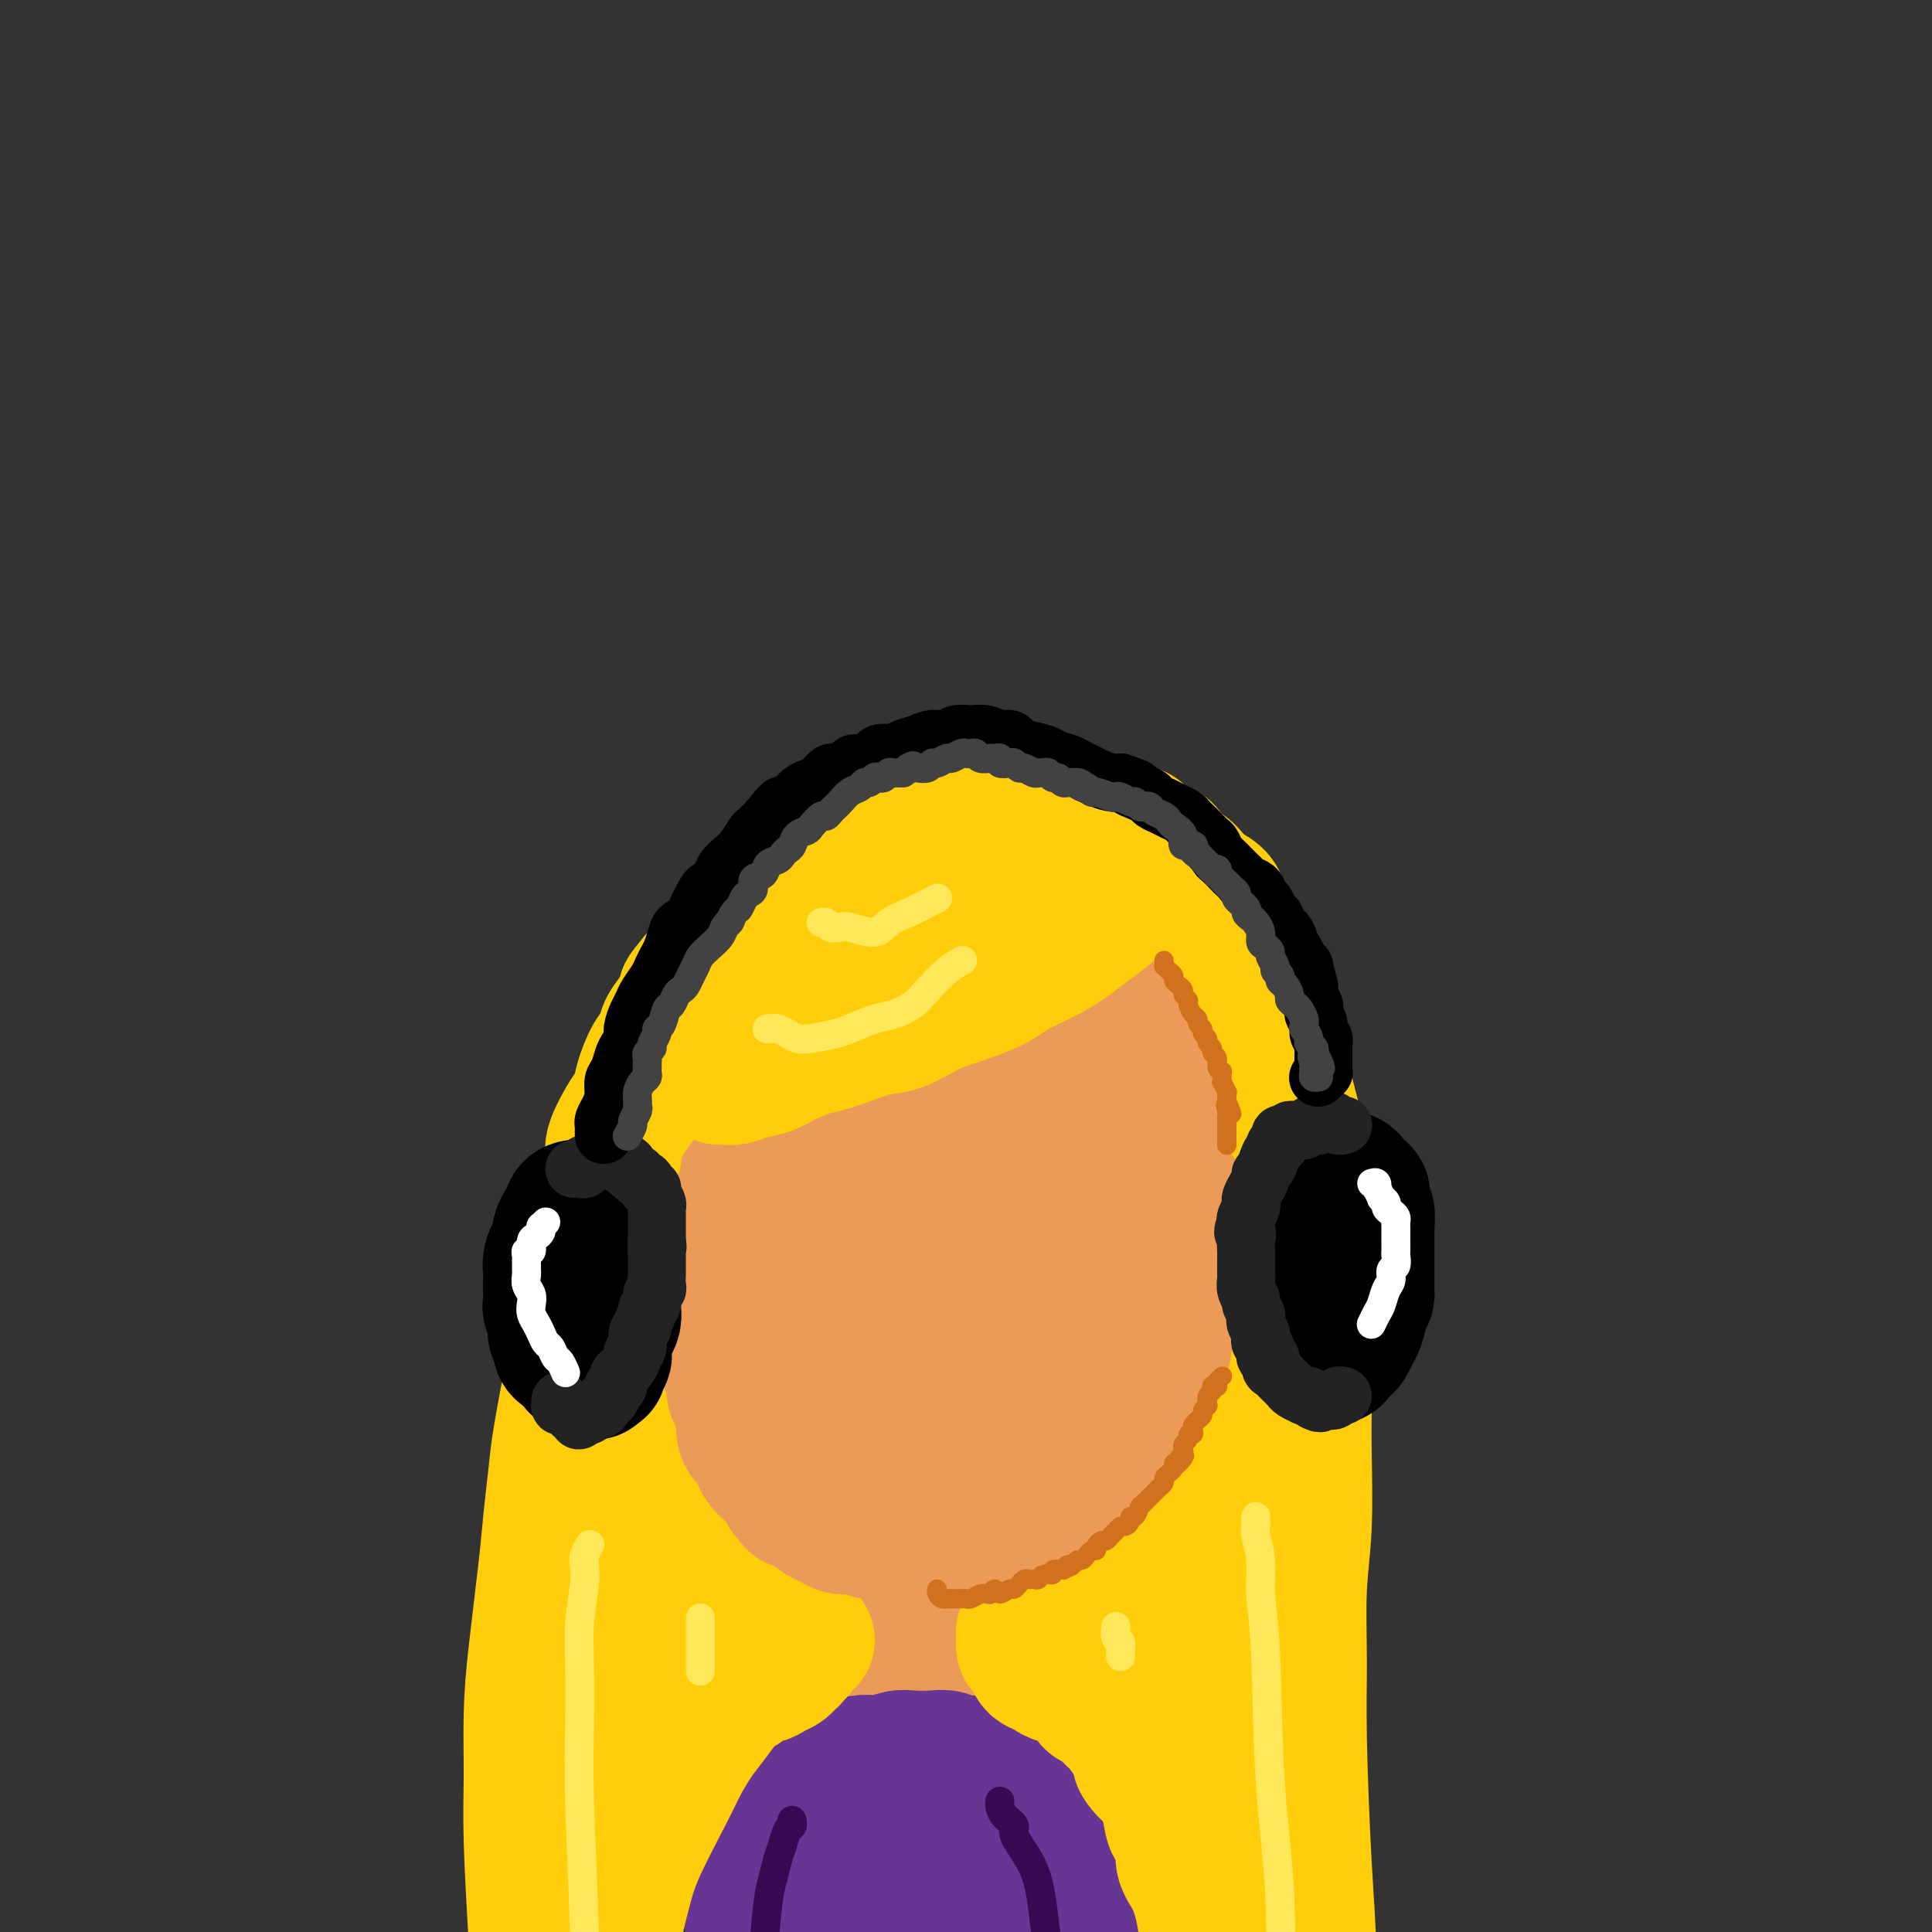 <svg viewBox='0 0 400 400' version='1.1' xmlns='http://www.w3.org/2000/svg' xmlns:xlink='http://www.w3.org/1999/xlink'><rect x="0" y="0" width="400" height="400" fill="#333333" stroke="none"/><g fill='none' stroke='rgb(236,154,87)' stroke-width='28' stroke-linecap='round' stroke-linejoin='round'><path d='M187,183c0.147,-0.006 0.294,-0.013 0,0c-0.294,0.013 -1.030,0.044 -2,0c-0.970,-0.044 -2.173,-0.164 -3,0c-0.827,0.164 -1.277,0.610 -2,1c-0.723,0.390 -1.717,0.723 -3,1c-1.283,0.277 -2.855,0.498 -4,1c-1.145,0.502 -1.864,1.286 -3,2c-1.136,0.714 -2.688,1.360 -4,2c-1.312,0.640 -2.385,1.276 -3,2c-0.615,0.724 -0.773,1.536 -2,3c-1.227,1.464 -3.522,3.581 -5,5c-1.478,1.419 -2.140,2.138 -3,3c-0.860,0.862 -1.918,1.865 -3,3c-1.082,1.135 -2.188,2.403 -3,4c-0.812,1.597 -1.332,3.523 -2,5c-0.668,1.477 -1.485,2.506 -2,4c-0.515,1.494 -0.726,3.455 -1,5c-0.274,1.545 -0.609,2.675 -1,4c-0.391,1.325 -0.838,2.846 -1,5c-0.162,2.154 -0.039,4.942 0,7c0.039,2.058 -0.005,3.386 0,5c0.005,1.614 0.061,3.514 0,5c-0.061,1.486 -0.238,2.558 0,5c0.238,2.442 0.892,6.254 1,9c0.108,2.746 -0.330,4.426 0,6c0.330,1.574 1.429,3.044 2,5c0.571,1.956 0.616,4.399 1,6c0.384,1.601 1.108,2.360 2,4c0.892,1.640 1.950,4.161 3,6c1.050,1.839 2.090,2.995 3,4c0.910,1.005 1.688,1.859 3,3c1.312,1.141 3.156,2.571 5,4'/><path d='M160,302c2.190,2.046 2.165,1.660 3,2c0.835,0.340 2.531,1.405 4,2c1.469,0.595 2.713,0.720 4,1c1.287,0.280 2.619,0.717 4,1c1.381,0.283 2.811,0.413 5,1c2.189,0.587 5.138,1.630 7,2c1.862,0.370 2.637,0.068 4,0c1.363,-0.068 3.316,0.097 5,0c1.684,-0.097 3.101,-0.455 5,-1c1.899,-0.545 4.280,-1.276 6,-2c1.720,-0.724 2.777,-1.442 4,-2c1.223,-0.558 2.610,-0.955 4,-2c1.390,-1.045 2.783,-2.738 4,-4c1.217,-1.262 2.257,-2.095 4,-4c1.743,-1.905 4.190,-4.883 6,-7c1.810,-2.117 2.984,-3.373 4,-5c1.016,-1.627 1.872,-3.624 3,-5c1.128,-1.376 2.526,-2.132 4,-4c1.474,-1.868 3.024,-4.849 4,-7c0.976,-2.151 1.379,-3.472 2,-5c0.621,-1.528 1.459,-3.263 2,-5c0.541,-1.737 0.786,-3.475 1,-5c0.214,-1.525 0.399,-2.836 1,-5c0.601,-2.164 1.618,-5.180 2,-7c0.382,-1.820 0.128,-2.442 0,-4c-0.128,-1.558 -0.131,-4.051 0,-6c0.131,-1.949 0.397,-3.354 0,-6c-0.397,-2.646 -1.457,-6.534 -2,-9c-0.543,-2.466 -0.569,-3.510 -1,-5c-0.431,-1.490 -1.266,-3.426 -2,-5c-0.734,-1.574 -1.367,-2.787 -2,-4'/><path d='M245,202c-1.493,-4.149 -1.725,-3.021 -3,-4c-1.275,-0.979 -3.594,-4.066 -5,-6c-1.406,-1.934 -1.901,-2.716 -3,-4c-1.099,-1.284 -2.802,-3.069 -4,-4c-1.198,-0.931 -1.891,-1.009 -4,-2c-2.109,-0.991 -5.634,-2.894 -8,-4c-2.366,-1.106 -3.573,-1.414 -5,-2c-1.427,-0.586 -3.073,-1.448 -5,-2c-1.927,-0.552 -4.135,-0.793 -6,-1c-1.865,-0.207 -3.386,-0.380 -6,0c-2.614,0.380 -6.320,1.312 -9,2c-2.680,0.688 -4.334,1.134 -6,2c-1.666,0.866 -3.343,2.154 -5,3c-1.657,0.846 -3.294,1.250 -6,3c-2.706,1.750 -6.480,4.846 -9,7c-2.520,2.154 -3.785,3.367 -5,5c-1.215,1.633 -2.381,3.686 -4,6c-1.619,2.314 -3.691,4.888 -5,7c-1.309,2.112 -1.854,3.764 -3,7c-1.146,3.236 -2.892,8.058 -4,11c-1.108,2.942 -1.577,4.003 -2,6c-0.423,1.997 -0.801,4.929 -1,7c-0.199,2.071 -0.219,3.281 0,6c0.219,2.719 0.678,6.948 1,10c0.322,3.052 0.508,4.927 1,7c0.492,2.073 1.289,4.342 2,7c0.711,2.658 1.337,5.704 2,8c0.663,2.296 1.363,3.842 3,7c1.637,3.158 4.210,7.927 6,11c1.790,3.073 2.797,4.449 4,6c1.203,1.551 2.601,3.275 4,5'/><path d='M160,306c3.350,5.100 3.226,3.348 5,4c1.774,0.652 5.446,3.706 8,5c2.554,1.294 3.988,0.828 6,1c2.012,0.172 4.600,0.981 7,1c2.400,0.019 4.611,-0.751 7,-1c2.389,-0.249 4.957,0.024 8,-1c3.043,-1.024 6.562,-3.346 9,-5c2.438,-1.654 3.797,-2.642 6,-4c2.203,-1.358 5.251,-3.086 7,-5c1.749,-1.914 2.199,-4.013 4,-7c1.801,-2.987 4.955,-6.861 7,-10c2.045,-3.139 2.982,-5.543 4,-8c1.018,-2.457 2.116,-4.968 3,-8c0.884,-3.032 1.554,-6.585 2,-9c0.446,-2.415 0.668,-3.693 1,-7c0.332,-3.307 0.774,-8.643 1,-12c0.226,-3.357 0.237,-4.734 0,-7c-0.237,-2.266 -0.723,-5.422 -1,-8c-0.277,-2.578 -0.346,-4.580 -1,-8c-0.654,-3.420 -1.891,-8.258 -3,-11c-1.109,-2.742 -2.088,-3.386 -3,-5c-0.912,-1.614 -1.758,-4.196 -3,-6c-1.242,-1.804 -2.882,-2.828 -4,-4c-1.118,-1.172 -1.715,-2.491 -4,-4c-2.285,-1.509 -6.257,-3.210 -9,-4c-2.743,-0.790 -4.255,-0.671 -6,-1c-1.745,-0.329 -3.722,-1.108 -7,-1c-3.278,0.108 -7.858,1.101 -11,2c-3.142,0.899 -4.846,1.704 -7,3c-2.154,1.296 -4.758,3.085 -7,5c-2.242,1.915 -4.121,3.958 -6,6'/><path d='M173,197c-4.175,3.010 -4.613,3.535 -6,5c-1.387,1.465 -3.723,3.870 -6,8c-2.277,4.130 -4.496,9.984 -6,14c-1.504,4.016 -2.294,6.194 -3,9c-0.706,2.806 -1.329,6.240 -2,9c-0.671,2.760 -1.389,4.846 -1,10c0.389,5.154 1.886,13.376 3,19c1.114,5.624 1.845,8.651 3,12c1.155,3.349 2.735,7.019 5,10c2.265,2.981 5.216,5.274 8,7c2.784,1.726 5.402,2.887 10,3c4.598,0.113 11.176,-0.821 16,-2c4.824,-1.179 7.892,-2.602 11,-5c3.108,-2.398 6.255,-5.771 9,-9c2.745,-3.229 5.088,-6.313 7,-12c1.912,-5.687 3.393,-13.976 4,-20c0.607,-6.024 0.341,-9.783 0,-14c-0.341,-4.217 -0.758,-8.893 -2,-13c-1.242,-4.107 -3.308,-7.646 -5,-11c-1.692,-3.354 -3.008,-6.523 -6,-9c-2.992,-2.477 -7.658,-4.260 -11,-5c-3.342,-0.740 -5.360,-0.435 -8,1c-2.640,1.435 -5.903,4.002 -10,7c-4.097,2.998 -9.028,6.428 -8,12c1.028,5.572 8.014,13.286 15,21'/><path d='M190,244c2.500,3.500 1.250,1.750 0,0'/><path d='M204,226c-0.971,-0.562 -1.943,-1.125 -3,-2c-1.057,-0.875 -2.201,-2.064 -4,-3c-1.799,-0.936 -4.254,-1.621 -6,-2c-1.746,-0.379 -2.783,-0.453 -4,0c-1.217,0.453 -2.615,1.432 -4,2c-1.385,0.568 -2.758,0.725 -4,3c-1.242,2.275 -2.352,6.670 -3,10c-0.648,3.330 -0.834,5.597 -1,9c-0.166,3.403 -0.310,7.941 0,12c0.310,4.059 1.076,7.639 2,11c0.924,3.361 2.006,6.504 4,9c1.994,2.496 4.898,4.345 7,5c2.102,0.655 3.400,0.116 5,-1c1.600,-1.116 3.501,-2.808 5,-5c1.499,-2.192 2.594,-4.884 4,-9c1.406,-4.116 3.122,-9.655 4,-14c0.878,-4.345 0.917,-7.496 0,-10c-0.917,-2.504 -2.789,-4.360 -2,-9c0.789,-4.640 4.240,-12.063 -2,-4c-6.240,8.063 -22.172,31.613 -28,41c-5.828,9.387 -1.552,4.610 1,4c2.552,-0.610 3.380,2.948 5,4c1.620,1.052 4.031,-0.400 6,-2c1.969,-1.600 3.497,-3.346 6,-7c2.503,-3.654 5.982,-9.214 8,-13c2.018,-3.786 2.577,-5.796 3,-8c0.423,-2.204 0.712,-4.602 1,-7'/><path d='M204,240c1.516,-5.354 -0.694,-4.740 -2,-5c-1.306,-0.260 -1.709,-1.395 -3,-1c-1.291,0.395 -3.471,2.318 -5,5c-1.529,2.682 -2.408,6.122 -3,9c-0.592,2.878 -0.896,5.193 -1,7c-0.104,1.807 -0.008,3.106 0,4c0.008,0.894 -0.072,1.383 1,0c1.072,-1.383 3.296,-4.638 5,-7c1.704,-2.362 2.890,-3.829 4,-6c1.110,-2.171 2.145,-5.045 3,-7c0.855,-1.955 1.530,-2.992 2,-4c0.470,-1.008 0.736,-1.989 0,-2c-0.736,-0.011 -2.475,0.946 -4,2c-1.525,1.054 -2.837,2.203 -4,4c-1.163,1.797 -2.175,4.242 -3,6c-0.825,1.758 -1.461,2.828 -2,4c-0.539,1.172 -0.982,2.444 -1,3c-0.018,0.556 0.388,0.394 1,0c0.612,-0.394 1.432,-1.019 2,-2c0.568,-0.981 0.886,-2.317 2,-4c1.114,-1.683 3.025,-3.714 4,-5c0.975,-1.286 1.016,-1.828 1,-2c-0.016,-0.172 -0.088,0.025 0,0c0.088,-0.025 0.335,-0.273 0,0c-0.335,0.273 -1.253,1.067 -2,2c-0.747,0.933 -1.325,2.005 -2,3c-0.675,0.995 -1.449,1.913 -2,3c-0.551,1.087 -0.880,2.343 -1,3c-0.120,0.657 -0.032,0.715 0,1c0.032,0.285 0.009,0.796 0,1c-0.009,0.204 -0.005,0.102 0,0'/><path d='M190,322c0.121,0.503 0.243,1.005 0,1c-0.243,-0.005 -0.850,-0.518 -1,0c-0.150,0.518 0.157,2.067 0,3c-0.157,0.933 -0.778,1.251 -1,2c-0.222,0.749 -0.045,1.930 0,3c0.045,1.070 -0.040,2.030 0,3c0.040,0.970 0.207,1.948 0,3c-0.207,1.052 -0.789,2.176 -1,3c-0.211,0.824 -0.053,1.348 0,2c0.053,0.652 0.000,1.430 0,2c-0.000,0.570 0.053,0.930 0,2c-0.053,1.070 -0.210,2.850 0,4c0.210,1.150 0.788,1.670 1,2c0.212,0.330 0.057,0.470 0,1c-0.057,0.530 -0.015,1.448 0,2c0.015,0.552 0.004,0.736 0,1c-0.004,0.264 -0.001,0.607 0,1c0.001,0.393 0.000,0.837 0,1c-0.000,0.163 -0.000,0.047 0,0c0.000,-0.047 0.000,-0.023 0,0'/></g>
<g fill='none' stroke='rgb(103,53,148)' stroke-width='28' stroke-linecap='round' stroke-linejoin='round'><path d='M162,368c-0.071,0.431 -0.142,0.862 0,1c0.142,0.138 0.496,-0.019 1,0c0.504,0.019 1.159,0.212 2,0c0.841,-0.212 1.870,-0.831 3,-1c1.130,-0.169 2.362,0.112 3,0c0.638,-0.112 0.684,-0.618 1,-1c0.316,-0.382 0.903,-0.642 2,-1c1.097,-0.358 2.705,-0.814 4,-1c1.295,-0.186 2.279,-0.102 3,0c0.721,0.102 1.180,0.222 2,0c0.820,-0.222 2.001,-0.788 3,-1c0.999,-0.212 1.816,-0.072 3,0c1.184,0.072 2.734,0.074 4,0c1.266,-0.074 2.250,-0.224 3,0c0.750,0.224 1.268,0.823 2,1c0.732,0.177 1.677,-0.066 3,0c1.323,0.066 3.024,0.442 4,1c0.976,0.558 1.228,1.300 2,2c0.772,0.700 2.065,1.359 3,2c0.935,0.641 1.510,1.263 2,2c0.490,0.737 0.893,1.588 2,3c1.107,1.412 2.917,3.385 4,5c1.083,1.615 1.438,2.873 2,4c0.562,1.127 1.331,2.125 2,3c0.669,0.875 1.237,1.627 2,4c0.763,2.373 1.721,6.366 2,9c0.279,2.634 -0.121,3.907 0,6c0.121,2.093 0.765,5.004 1,7c0.235,1.996 0.063,3.076 0,4c-0.063,0.924 -0.018,1.693 0,2c0.018,0.307 0.009,0.154 0,0'/><path d='M160,376c-0.755,0.257 -1.510,0.513 -2,1c-0.490,0.487 -0.716,1.204 -1,2c-0.284,0.796 -0.627,1.670 -1,3c-0.373,1.330 -0.776,3.115 -1,5c-0.224,1.885 -0.271,3.868 0,6c0.271,2.132 0.858,4.412 1,8c0.142,3.588 -0.162,8.482 0,11c0.162,2.518 0.791,2.658 1,3c0.209,0.342 -0.002,0.886 0,1c0.002,0.114 0.216,-0.203 1,-3c0.784,-2.797 2.136,-8.073 3,-12c0.864,-3.927 1.239,-6.506 2,-9c0.761,-2.494 1.906,-4.903 3,-7c1.094,-2.097 2.136,-3.881 3,-5c0.864,-1.119 1.551,-1.571 2,-1c0.449,0.571 0.659,2.167 1,4c0.341,1.833 0.812,3.905 1,6c0.188,2.095 0.094,4.215 0,6c-0.094,1.785 -0.187,3.236 0,4c0.187,0.764 0.655,0.840 1,0c0.345,-0.840 0.569,-2.597 1,-4c0.431,-1.403 1.070,-2.451 2,-4c0.930,-1.549 2.152,-3.597 3,-5c0.848,-1.403 1.324,-2.160 2,-2c0.676,0.160 1.554,1.237 2,3c0.446,1.763 0.462,4.213 1,6c0.538,1.787 1.600,2.913 2,4c0.400,1.087 0.138,2.137 1,2c0.862,-0.137 2.847,-1.460 4,-3c1.153,-1.540 1.472,-3.297 2,-5c0.528,-1.703 1.264,-3.351 2,-5'/><path d='M196,386c1.256,-1.980 2.396,-1.929 3,-2c0.604,-0.071 0.670,-0.265 1,0c0.330,0.265 0.922,0.988 1,2c0.078,1.012 -0.358,2.313 0,3c0.358,0.687 1.510,0.759 2,1c0.490,0.241 0.316,0.650 1,1c0.684,0.350 2.224,0.642 3,1c0.776,0.358 0.786,0.784 1,1c0.214,0.216 0.632,0.223 1,0c0.368,-0.223 0.687,-0.675 1,-1c0.313,-0.325 0.621,-0.523 1,-1c0.379,-0.477 0.831,-1.232 1,-2c0.169,-0.768 0.056,-1.547 0,-2c-0.056,-0.453 -0.054,-0.579 0,-1c0.054,-0.421 0.161,-1.137 0,-1c-0.161,0.137 -0.591,1.127 -1,2c-0.409,0.873 -0.796,1.627 -1,2c-0.204,0.373 -0.226,0.363 0,1c0.226,0.637 0.701,1.919 1,3c0.299,1.081 0.421,1.960 1,3c0.579,1.040 1.616,2.241 2,3c0.384,0.759 0.114,1.077 0,1c-0.114,-0.077 -0.071,-0.548 0,-1c0.071,-0.452 0.170,-0.886 0,-2c-0.170,-1.114 -0.611,-2.908 -1,-4c-0.389,-1.092 -0.728,-1.484 -1,-2c-0.272,-0.516 -0.479,-1.158 -1,-2c-0.521,-0.842 -1.356,-1.886 -2,-3c-0.644,-1.114 -1.096,-2.300 -2,-3c-0.904,-0.700 -2.258,-0.914 -3,-1c-0.742,-0.086 -0.871,-0.043 -1,0'/><path d='M203,382c-1.638,-0.979 -1.732,0.075 -2,1c-0.268,0.925 -0.711,1.722 -1,2c-0.289,0.278 -0.424,0.036 -1,1c-0.576,0.964 -1.593,3.132 -2,4c-0.407,0.868 -0.203,0.434 0,0'/></g>
<g fill='none' stroke='rgb(255,205,10)' stroke-width='28' stroke-linecap='round' stroke-linejoin='round'><path d='M202,166c0.120,-0.000 0.240,-0.000 0,0c-0.240,0.000 -0.842,0.000 -1,0c-0.158,-0.000 0.126,-0.000 0,0c-0.126,0.000 -0.663,0.000 -1,0c-0.337,-0.000 -0.476,-0.001 -1,0c-0.524,0.001 -1.435,0.004 -2,0c-0.565,-0.004 -0.785,-0.016 -1,0c-0.215,0.016 -0.427,0.060 -1,0c-0.573,-0.060 -1.508,-0.222 -2,0c-0.492,0.222 -0.541,0.829 -1,1c-0.459,0.171 -1.329,-0.095 -2,0c-0.671,0.095 -1.142,0.549 -2,1c-0.858,0.451 -2.101,0.897 -3,1c-0.899,0.103 -1.452,-0.137 -2,0c-0.548,0.137 -1.091,0.651 -2,1c-0.909,0.349 -2.183,0.531 -3,1c-0.817,0.469 -1.176,1.224 -2,2c-0.824,0.776 -2.111,1.574 -3,2c-0.889,0.426 -1.379,0.480 -2,1c-0.621,0.520 -1.374,1.504 -2,2c-0.626,0.496 -1.126,0.503 -2,1c-0.874,0.497 -2.122,1.485 -3,2c-0.878,0.515 -1.385,0.559 -2,1c-0.615,0.441 -1.336,1.280 -2,2c-0.664,0.720 -1.270,1.323 -2,2c-0.730,0.677 -1.584,1.430 -2,2c-0.416,0.570 -0.393,0.957 -1,2c-0.607,1.043 -1.843,2.744 -3,4c-1.157,1.256 -2.235,2.069 -3,3c-0.765,0.931 -1.219,1.980 -2,3c-0.781,1.020 -1.891,2.010 -3,3'/><path d='M144,203c-2.837,3.414 -1.929,2.449 -2,3c-0.071,0.551 -1.122,2.618 -2,4c-0.878,1.382 -1.583,2.079 -2,3c-0.417,0.921 -0.547,2.067 -1,3c-0.453,0.933 -1.229,1.654 -2,3c-0.771,1.346 -1.535,3.316 -2,5c-0.465,1.684 -0.629,3.080 -1,4c-0.371,0.920 -0.950,1.364 -2,3c-1.050,1.636 -2.572,4.465 -3,6c-0.428,1.535 0.236,1.778 0,3c-0.236,1.222 -1.373,3.425 -2,5c-0.627,1.575 -0.745,2.522 -1,4c-0.255,1.478 -0.646,3.487 -1,5c-0.354,1.513 -0.671,2.530 -1,5c-0.329,2.470 -0.669,6.392 -1,9c-0.331,2.608 -0.652,3.901 -1,6c-0.348,2.099 -0.723,5.003 -1,7c-0.277,1.997 -0.454,3.087 -1,6c-0.546,2.913 -1.459,7.650 -2,11c-0.541,3.350 -0.709,5.313 -1,8c-0.291,2.687 -0.705,6.098 -1,9c-0.295,2.902 -0.472,5.296 -1,10c-0.528,4.704 -1.406,11.719 -2,17c-0.594,5.281 -0.902,8.828 -1,13c-0.098,4.172 0.016,8.969 0,13c-0.016,4.031 -0.161,7.297 0,13c0.161,5.703 0.629,13.843 1,20c0.371,6.157 0.646,10.331 1,15c0.354,4.669 0.788,9.834 1,15c0.212,5.166 0.204,10.333 0,15c-0.204,4.667 -0.602,8.833 -1,13'/><path d='M112,459c0.309,19.292 0.083,15.523 0,15c-0.083,-0.523 -0.022,2.200 0,4c0.022,1.800 0.006,2.677 0,3c-0.006,0.323 -0.002,0.092 0,0c0.002,-0.092 0.001,-0.046 0,0'/><path d='M198,166c0.357,-0.008 0.713,-0.016 1,0c0.287,0.016 0.503,0.057 1,0c0.497,-0.057 1.274,-0.211 2,0c0.726,0.211 1.401,0.788 2,1c0.599,0.212 1.124,0.060 2,0c0.876,-0.060 2.104,-0.027 3,0c0.896,0.027 1.459,0.050 2,0c0.541,-0.050 1.062,-0.172 2,0c0.938,0.172 2.295,0.639 3,1c0.705,0.361 0.757,0.618 2,1c1.243,0.382 3.677,0.890 5,1c1.323,0.110 1.534,-0.179 2,0c0.466,0.179 1.188,0.826 2,1c0.812,0.174 1.716,-0.124 3,0c1.284,0.124 2.949,0.671 4,1c1.051,0.329 1.489,0.440 2,1c0.511,0.560 1.096,1.567 2,2c0.904,0.433 2.128,0.290 3,1c0.872,0.710 1.393,2.272 2,3c0.607,0.728 1.301,0.622 2,1c0.699,0.378 1.405,1.241 2,2c0.595,0.759 1.079,1.413 2,2c0.921,0.587 2.278,1.105 3,2c0.722,0.895 0.808,2.166 1,3c0.192,0.834 0.489,1.231 1,2c0.511,0.769 1.236,1.909 2,3c0.764,1.091 1.567,2.132 2,3c0.433,0.868 0.498,1.563 1,3c0.502,1.437 1.443,3.618 2,5c0.557,1.382 0.731,1.966 1,3c0.269,1.034 0.635,2.517 1,4'/><path d='M263,212c1.880,4.676 1.082,3.367 1,4c-0.082,0.633 0.554,3.209 1,5c0.446,1.791 0.702,2.796 1,4c0.298,1.204 0.639,2.606 1,4c0.361,1.394 0.743,2.781 1,4c0.257,1.219 0.391,2.270 1,4c0.609,1.730 1.695,4.139 2,6c0.305,1.861 -0.171,3.173 0,5c0.171,1.827 0.988,4.170 1,6c0.012,1.830 -0.781,3.148 -1,6c-0.219,2.852 0.137,7.237 0,10c-0.137,2.763 -0.768,3.904 -1,6c-0.232,2.096 -0.066,5.147 0,8c0.066,2.853 0.032,5.507 0,8c-0.032,2.493 -0.062,4.824 0,9c0.062,4.176 0.215,10.195 0,15c-0.215,4.805 -0.800,8.394 -1,13c-0.200,4.606 -0.016,10.228 0,15c0.016,4.772 -0.135,8.695 0,16c0.135,7.305 0.558,17.991 1,26c0.442,8.009 0.904,13.339 1,19c0.096,5.661 -0.173,11.651 0,17c0.173,5.349 0.789,10.056 1,14c0.211,3.944 0.018,7.123 0,10c-0.018,2.877 0.140,5.452 0,7c-0.140,1.548 -0.576,2.071 -1,2c-0.424,-0.071 -0.835,-0.734 -1,-1c-0.165,-0.266 -0.082,-0.133 0,0'/><path d='M263,284c-0.455,0.694 -0.909,1.389 -1,2c-0.091,0.611 0.182,1.140 0,2c-0.182,0.860 -0.819,2.052 -1,3c-0.181,0.948 0.095,1.652 0,3c-0.095,1.348 -0.561,3.339 -1,5c-0.439,1.661 -0.851,2.991 -1,5c-0.149,2.009 -0.037,4.697 0,8c0.037,3.303 -0.003,7.221 0,11c0.003,3.779 0.050,7.418 0,14c-0.050,6.582 -0.195,16.105 0,23c0.195,6.895 0.731,11.160 1,16c0.269,4.840 0.272,10.256 0,15c-0.272,4.744 -0.820,8.818 -1,14c-0.180,5.182 0.008,11.472 0,15c-0.008,3.528 -0.212,4.293 0,5c0.212,0.707 0.840,1.354 1,1c0.160,-0.354 -0.149,-1.711 0,-3c0.149,-1.289 0.757,-2.511 1,-3c0.243,-0.489 0.122,-0.244 0,0'/><path d='M267,276c-0.425,0.266 -0.850,0.532 -1,1c-0.150,0.468 -0.025,1.140 0,2c0.025,0.860 -0.049,1.910 0,3c0.049,1.090 0.220,2.220 0,3c-0.220,0.780 -0.832,1.210 -1,2c-0.168,0.790 0.110,1.941 0,3c-0.110,1.059 -0.606,2.027 -1,3c-0.394,0.973 -0.687,1.951 -1,3c-0.313,1.049 -0.648,2.169 -1,3c-0.352,0.831 -0.723,1.375 -1,2c-0.277,0.625 -0.459,1.333 -1,2c-0.541,0.667 -1.439,1.295 -2,2c-0.561,0.705 -0.784,1.487 -1,2c-0.216,0.513 -0.425,0.757 -1,1c-0.575,0.243 -1.515,0.484 -2,1c-0.485,0.516 -0.514,1.308 -1,2c-0.486,0.692 -1.429,1.284 -2,2c-0.571,0.716 -0.769,1.558 -1,2c-0.231,0.442 -0.494,0.485 -1,1c-0.506,0.515 -1.253,1.500 -2,2c-0.747,0.500 -1.493,0.513 -2,1c-0.507,0.487 -0.773,1.447 -1,2c-0.227,0.553 -0.414,0.700 -1,1c-0.586,0.300 -1.572,0.753 -2,1c-0.428,0.247 -0.300,0.289 -1,1c-0.700,0.711 -2.229,2.091 -3,3c-0.771,0.909 -0.784,1.347 -1,2c-0.216,0.653 -0.635,1.522 -1,2c-0.365,0.478 -0.676,0.565 -1,1c-0.324,0.435 -0.662,1.217 -1,2'/><path d='M233,334c-4.119,4.798 -0.917,1.292 0,0c0.917,-1.292 -0.452,-0.369 -1,0c-0.548,0.369 -0.274,0.185 0,0'/><path d='M264,270c0.120,-0.177 0.239,-0.353 0,0c-0.239,0.353 -0.837,1.237 -1,2c-0.163,0.763 0.108,1.405 0,2c-0.108,0.595 -0.595,1.141 -1,2c-0.405,0.859 -0.728,2.030 -1,3c-0.272,0.970 -0.491,1.738 -1,3c-0.509,1.262 -1.306,3.016 -2,4c-0.694,0.984 -1.284,1.198 -2,2c-0.716,0.802 -1.556,2.193 -2,3c-0.444,0.807 -0.490,1.031 -1,2c-0.510,0.969 -1.484,2.682 -2,4c-0.516,1.318 -0.575,2.239 -1,3c-0.425,0.761 -1.216,1.362 -2,2c-0.784,0.638 -1.561,1.313 -2,2c-0.439,0.687 -0.541,1.386 -1,2c-0.459,0.614 -1.274,1.142 -2,2c-0.726,0.858 -1.364,2.047 -2,3c-0.636,0.953 -1.269,1.670 -2,2c-0.731,0.330 -1.558,0.272 -2,1c-0.442,0.728 -0.499,2.240 -1,3c-0.501,0.760 -1.448,0.767 -2,1c-0.552,0.233 -0.711,0.692 -1,1c-0.289,0.308 -0.708,0.464 -1,1c-0.292,0.536 -0.459,1.453 -1,2c-0.541,0.547 -1.458,0.724 -2,1c-0.542,0.276 -0.709,0.651 -1,1c-0.291,0.349 -0.707,0.671 -1,1c-0.293,0.329 -0.464,0.666 -1,1c-0.536,0.334 -1.439,0.667 -2,1c-0.561,0.333 -0.781,0.667 -1,1'/><path d='M223,328c-4.351,4.494 -1.729,1.729 -1,1c0.729,-0.729 -0.435,0.579 -1,1c-0.565,0.421 -0.533,-0.043 -1,0c-0.467,0.043 -1.434,0.594 -2,1c-0.566,0.406 -0.730,0.668 -1,1c-0.270,0.332 -0.647,0.734 -1,1c-0.353,0.266 -0.683,0.396 -1,1c-0.317,0.604 -0.620,1.682 -1,2c-0.380,0.318 -0.838,-0.125 -1,0c-0.162,0.125 -0.029,0.817 0,1c0.029,0.183 -0.045,-0.144 0,0c0.045,0.144 0.208,0.760 0,1c-0.208,0.240 -0.789,0.106 -1,0c-0.211,-0.106 -0.053,-0.182 0,0c0.053,0.182 -0.001,0.621 0,1c0.001,0.379 0.056,0.697 0,1c-0.056,0.303 -0.223,0.592 0,1c0.223,0.408 0.836,0.935 1,1c0.164,0.065 -0.122,-0.332 0,0c0.122,0.332 0.652,1.394 1,2c0.348,0.606 0.516,0.758 1,1c0.484,0.242 1.285,0.574 2,1c0.715,0.426 1.342,0.944 2,1c0.658,0.056 1.345,-0.351 2,0c0.655,0.351 1.278,1.459 2,2c0.722,0.541 1.544,0.513 2,1c0.456,0.487 0.548,1.487 1,2c0.452,0.513 1.266,0.540 2,1c0.734,0.460 1.390,1.355 2,2c0.610,0.645 1.174,1.042 2,2c0.826,0.958 1.913,2.479 3,4'/><path d='M235,361c3.688,3.606 1.406,2.622 1,3c-0.406,0.378 1.062,2.120 2,3c0.938,0.880 1.346,0.899 2,2c0.654,1.101 1.554,3.282 2,5c0.446,1.718 0.438,2.971 1,4c0.562,1.029 1.695,1.835 2,3c0.305,1.165 -0.219,2.691 0,4c0.219,1.309 1.182,2.403 2,4c0.818,1.597 1.491,3.698 2,6c0.509,2.302 0.854,4.806 1,7c0.146,2.194 0.092,4.079 0,6c-0.092,1.921 -0.221,3.877 0,7c0.221,3.123 0.791,7.411 1,10c0.209,2.589 0.056,3.477 0,5c-0.056,1.523 -0.015,3.679 0,5c0.015,1.321 0.004,1.806 0,2c-0.004,0.194 -0.002,0.097 0,0'/><path d='M246,331c-0.397,0.019 -0.793,0.037 -1,0c-0.207,-0.037 -0.224,-0.130 0,0c0.224,0.130 0.690,0.483 1,2c0.310,1.517 0.463,4.197 1,7c0.537,2.803 1.458,5.730 2,9c0.542,3.270 0.704,6.884 1,11c0.296,4.116 0.724,8.735 1,13c0.276,4.265 0.400,8.176 1,14c0.600,5.824 1.677,13.561 2,17c0.323,3.439 -0.109,2.582 0,3c0.109,0.418 0.760,2.113 1,3c0.240,0.887 0.069,0.968 0,1c-0.069,0.032 -0.034,0.016 0,0'/><path d='M126,275c-0.120,0.363 -0.239,0.727 0,1c0.239,0.273 0.837,0.456 1,1c0.163,0.544 -0.107,1.450 0,2c0.107,0.550 0.592,0.744 1,2c0.408,1.256 0.738,3.574 1,5c0.262,1.426 0.454,1.959 1,3c0.546,1.041 1.444,2.589 2,4c0.556,1.411 0.768,2.684 1,4c0.232,1.316 0.484,2.673 1,4c0.516,1.327 1.297,2.623 2,4c0.703,1.377 1.328,2.834 2,4c0.672,1.166 1.391,2.042 2,3c0.609,0.958 1.108,2.000 2,3c0.892,1.000 2.178,1.958 3,3c0.822,1.042 1.179,2.167 2,3c0.821,0.833 2.104,1.375 3,2c0.896,0.625 1.405,1.334 2,2c0.595,0.666 1.275,1.291 2,2c0.725,0.709 1.493,1.504 2,2c0.507,0.496 0.752,0.692 1,1c0.248,0.308 0.500,0.726 1,1c0.500,0.274 1.248,0.403 2,1c0.752,0.597 1.508,1.663 2,2c0.492,0.337 0.720,-0.054 1,0c0.280,0.054 0.611,0.554 1,1c0.389,0.446 0.836,0.838 1,1c0.164,0.162 0.044,0.095 0,0c-0.044,-0.095 -0.012,-0.218 0,0c0.012,0.218 0.003,0.777 0,1c-0.003,0.223 -0.002,0.112 0,0'/><path d='M165,337c4.177,4.555 1.119,1.943 0,1c-1.119,-0.943 -0.300,-0.215 0,0c0.300,0.215 0.080,-0.082 0,0c-0.080,0.082 -0.022,0.543 0,1c0.022,0.457 0.007,0.911 0,1c-0.007,0.089 -0.006,-0.187 0,0c0.006,0.187 0.017,0.838 0,1c-0.017,0.162 -0.060,-0.164 0,0c0.060,0.164 0.224,0.817 0,1c-0.224,0.183 -0.837,-0.106 -1,0c-0.163,0.106 0.122,0.607 0,1c-0.122,0.393 -0.652,0.678 -1,1c-0.348,0.322 -0.515,0.681 -1,1c-0.485,0.319 -1.286,0.596 -2,1c-0.714,0.404 -1.339,0.933 -2,1c-0.661,0.067 -1.359,-0.329 -2,0c-0.641,0.329 -1.225,1.382 -2,2c-0.775,0.618 -1.741,0.801 -3,2c-1.259,1.199 -2.813,3.413 -4,5c-1.187,1.587 -2.008,2.545 -3,4c-0.992,1.455 -2.154,3.406 -3,5c-0.846,1.594 -1.375,2.831 -3,6c-1.625,3.169 -4.345,8.269 -6,12c-1.655,3.731 -2.245,6.094 -3,9c-0.755,2.906 -1.675,6.355 -2,10c-0.325,3.645 -0.057,7.485 0,11c0.057,3.515 -0.098,6.705 0,9c0.098,2.295 0.450,3.695 1,5c0.550,1.305 1.300,2.516 2,3c0.700,0.484 1.350,0.242 2,0'/><path d='M132,430c1.000,0.800 1.000,-1.200 1,-2c0.000,-0.800 0.000,-0.400 0,0'/><path d='M129,325c-0.453,-0.399 -0.906,-0.799 -1,-1c-0.094,-0.201 0.171,-0.205 0,0c-0.171,0.205 -0.778,0.618 -1,1c-0.222,0.382 -0.060,0.734 0,2c0.060,1.266 0.016,3.445 0,6c-0.016,2.555 -0.005,5.487 0,9c0.005,3.513 0.003,7.609 0,13c-0.003,5.391 -0.009,12.077 0,16c0.009,3.923 0.031,5.082 0,6c-0.031,0.918 -0.117,1.596 0,1c0.117,-0.596 0.438,-2.467 1,-5c0.562,-2.533 1.367,-5.727 2,-9c0.633,-3.273 1.094,-6.624 2,-11c0.906,-4.376 2.257,-9.777 3,-13c0.743,-3.223 0.878,-4.268 1,-5c0.122,-0.732 0.231,-1.151 0,-1c-0.231,0.151 -0.801,0.872 -1,3c-0.199,2.128 -0.027,5.662 0,8c0.027,2.338 -0.090,3.480 0,4c0.090,0.520 0.388,0.419 1,0c0.612,-0.419 1.538,-1.157 2,-2c0.462,-0.843 0.461,-1.793 1,-3c0.539,-1.207 1.619,-2.673 2,-3c0.381,-0.327 0.063,0.484 0,2c-0.063,1.516 0.127,3.736 0,5c-0.127,1.264 -0.573,1.571 -1,3c-0.427,1.429 -0.836,3.980 -1,5c-0.164,1.020 -0.082,0.510 0,0'/></g>
<g fill='none' stroke='rgb(236,154,87)' stroke-width='28' stroke-linecap='round' stroke-linejoin='round'><path d='M152,251c0.007,-0.086 0.013,-0.171 0,0c-0.013,0.171 -0.046,0.599 0,1c0.046,0.401 0.170,0.775 0,1c-0.170,0.225 -0.634,0.302 -1,1c-0.366,0.698 -0.634,2.016 -1,3c-0.366,0.984 -0.829,1.632 -1,2c-0.171,0.368 -0.051,0.454 0,1c0.051,0.546 0.031,1.551 0,2c-0.031,0.449 -0.075,0.342 0,1c0.075,0.658 0.268,2.081 0,3c-0.268,0.919 -0.996,1.335 -1,2c-0.004,0.665 0.717,1.581 1,2c0.283,0.419 0.128,0.343 0,1c-0.128,0.657 -0.228,2.048 0,3c0.228,0.952 0.783,1.466 1,2c0.217,0.534 0.096,1.087 0,2c-0.096,0.913 -0.167,2.184 0,3c0.167,0.816 0.570,1.175 1,2c0.430,0.825 0.885,2.115 1,3c0.115,0.885 -0.110,1.365 0,2c0.110,0.635 0.554,1.426 1,2c0.446,0.574 0.893,0.930 1,2c0.107,1.070 -0.127,2.853 0,4c0.127,1.147 0.615,1.659 1,2c0.385,0.341 0.666,0.511 1,1c0.334,0.489 0.719,1.296 1,2c0.281,0.704 0.456,1.305 1,2c0.544,0.695 1.455,1.485 2,2c0.545,0.515 0.724,0.754 1,1c0.276,0.246 0.650,0.499 1,1c0.350,0.501 0.675,1.251 1,2'/><path d='M163,309c1.754,2.416 1.639,1.957 2,2c0.361,0.043 1.199,0.590 2,1c0.801,0.410 1.565,0.685 2,1c0.435,0.315 0.539,0.672 1,1c0.461,0.328 1.277,0.627 2,1c0.723,0.373 1.352,0.818 2,1c0.648,0.182 1.314,0.100 2,0c0.686,-0.100 1.391,-0.219 2,0c0.609,0.219 1.122,0.777 2,1c0.878,0.223 2.122,0.112 3,0c0.878,-0.112 1.390,-0.227 2,0c0.610,0.227 1.317,0.794 2,1c0.683,0.206 1.342,0.051 2,0c0.658,-0.051 1.316,0.001 2,0c0.684,-0.001 1.394,-0.056 2,0c0.606,0.056 1.107,0.222 2,0c0.893,-0.222 2.179,-0.833 3,-1c0.821,-0.167 1.179,0.110 2,0c0.821,-0.110 2.106,-0.607 3,-1c0.894,-0.393 1.398,-0.681 2,-1c0.602,-0.319 1.302,-0.667 2,-1c0.698,-0.333 1.394,-0.649 2,-1c0.606,-0.351 1.121,-0.737 2,-1c0.879,-0.263 2.122,-0.403 3,-1c0.878,-0.597 1.391,-1.651 2,-2c0.609,-0.349 1.315,0.009 2,0c0.685,-0.009 1.349,-0.384 2,-1c0.651,-0.616 1.288,-1.475 2,-2c0.712,-0.525 1.499,-0.718 2,-1c0.501,-0.282 0.714,-0.652 1,-1c0.286,-0.348 0.643,-0.674 1,-1'/><path d='M226,303c4.915,-2.601 1.701,-1.603 1,-2c-0.701,-0.397 1.111,-2.189 2,-3c0.889,-0.811 0.855,-0.640 1,-1c0.145,-0.360 0.468,-1.251 1,-2c0.532,-0.749 1.274,-1.355 2,-2c0.726,-0.645 1.437,-1.327 2,-2c0.563,-0.673 0.977,-1.335 1,-2c0.023,-0.665 -0.344,-1.333 0,-2c0.344,-0.667 1.399,-1.335 2,-2c0.601,-0.665 0.749,-1.328 1,-2c0.251,-0.672 0.606,-1.352 1,-2c0.394,-0.648 0.827,-1.263 1,-2c0.173,-0.737 0.085,-1.597 0,-2c-0.085,-0.403 -0.166,-0.350 0,-1c0.166,-0.650 0.580,-2.003 1,-3c0.420,-0.997 0.844,-1.637 1,-2c0.156,-0.363 0.042,-0.450 0,-1c-0.042,-0.550 -0.013,-1.565 0,-2c0.013,-0.435 0.008,-0.291 0,-1c-0.008,-0.709 -0.020,-2.270 0,-3c0.020,-0.730 0.072,-0.628 0,-1c-0.072,-0.372 -0.268,-1.217 0,-2c0.268,-0.783 1.000,-1.505 1,-2c0.000,-0.495 -0.732,-0.762 -1,-1c-0.268,-0.238 -0.073,-0.445 0,-1c0.073,-0.555 0.022,-1.458 0,-2c-0.022,-0.542 -0.016,-0.723 0,-1c0.016,-0.277 0.043,-0.652 0,-1c-0.043,-0.348 -0.155,-0.671 0,-1c0.155,-0.329 0.578,-0.665 1,-1'/><path d='M244,251c0.667,-5.000 0.333,-2.500 0,0'/></g>
<g fill='none' stroke='rgb(255,205,10)' stroke-width='28' stroke-linecap='round' stroke-linejoin='round'><path d='M149,223c-0.070,0.007 -0.140,0.014 0,0c0.140,-0.014 0.489,-0.048 1,0c0.511,0.048 1.183,0.177 2,0c0.817,-0.177 1.777,-0.661 3,-1c1.223,-0.339 2.708,-0.533 4,-1c1.292,-0.467 2.391,-1.208 4,-2c1.609,-0.792 3.729,-1.634 5,-2c1.271,-0.366 1.693,-0.257 4,-1c2.307,-0.743 6.497,-2.337 9,-3c2.503,-0.663 3.318,-0.393 5,-1c1.682,-0.607 4.231,-2.091 6,-3c1.769,-0.909 2.759,-1.244 5,-2c2.241,-0.756 5.733,-1.935 8,-3c2.267,-1.065 3.311,-2.018 5,-3c1.689,-0.982 4.025,-1.993 6,-3c1.975,-1.007 3.590,-2.010 5,-3c1.410,-0.990 2.614,-1.967 4,-3c1.386,-1.033 2.954,-2.123 4,-3c1.046,-0.877 1.570,-1.540 2,-2c0.430,-0.460 0.768,-0.715 1,-1c0.232,-0.285 0.360,-0.598 1,-1c0.640,-0.402 1.791,-0.892 2,-1c0.209,-0.108 -0.524,0.167 -1,0c-0.476,-0.167 -0.695,-0.777 -1,-1c-0.305,-0.223 -0.698,-0.060 -1,0c-0.302,0.060 -0.515,0.017 -1,0c-0.485,-0.017 -1.243,-0.009 -2,0'/><path d='M229,183c-1.168,-0.354 -2.089,-0.240 -3,0c-0.911,0.240 -1.814,0.605 -3,1c-1.186,0.395 -2.657,0.819 -4,1c-1.343,0.181 -2.560,0.120 -5,1c-2.440,0.880 -6.105,2.700 -9,4c-2.895,1.300 -5.022,2.081 -7,3c-1.978,0.919 -3.808,1.977 -6,3c-2.192,1.023 -4.745,2.012 -7,3c-2.255,0.988 -4.213,1.975 -6,3c-1.787,1.025 -3.402,2.088 -5,3c-1.598,0.912 -3.178,1.673 -4,2c-0.822,0.327 -0.885,0.219 -1,0c-0.115,-0.219 -0.280,-0.550 1,-2c1.280,-1.450 4.007,-4.018 6,-6c1.993,-1.982 3.253,-3.379 5,-5c1.747,-1.621 3.981,-3.466 6,-5c2.019,-1.534 3.823,-2.757 5,-4c1.177,-1.243 1.727,-2.505 2,-3c0.273,-0.495 0.270,-0.224 0,0c-0.270,0.224 -0.805,0.400 -2,1c-1.195,0.600 -3.049,1.622 -5,3c-1.951,1.378 -3.997,3.112 -5,4c-1.003,0.888 -0.962,0.931 -2,2c-1.038,1.069 -3.154,3.162 -4,4c-0.846,0.838 -0.423,0.419 0,0'/></g>
<g fill='none' stroke='rgb(0,0,0)' stroke-width='28' stroke-linecap='round' stroke-linejoin='round'><path d='M270,243c-0.002,0.026 -0.004,0.051 0,0c0.004,-0.051 0.015,-0.179 0,0c-0.015,0.179 -0.057,0.665 0,1c0.057,0.335 0.211,0.517 0,1c-0.211,0.483 -0.789,1.265 -1,2c-0.211,0.735 -0.056,1.422 0,2c0.056,0.578 0.011,1.047 0,2c-0.011,0.953 0.011,2.389 0,3c-0.011,0.611 -0.056,0.398 0,1c0.056,0.602 0.211,2.020 0,3c-0.211,0.980 -0.789,1.522 -1,2c-0.211,0.478 -0.054,0.893 0,2c0.054,1.107 0.004,2.906 0,4c-0.004,1.094 0.037,1.482 0,2c-0.037,0.518 -0.151,1.166 0,2c0.151,0.834 0.566,1.855 1,3c0.434,1.145 0.886,2.415 1,3c0.114,0.585 -0.110,0.486 0,1c0.110,0.514 0.556,1.640 1,2c0.444,0.360 0.888,-0.047 1,0c0.112,0.047 -0.107,0.549 0,1c0.107,0.451 0.539,0.850 1,1c0.461,0.150 0.950,0.051 1,0c0.050,-0.051 -0.337,-0.054 0,0c0.337,0.054 1.400,0.166 2,0c0.600,-0.166 0.738,-0.609 1,-1c0.262,-0.391 0.648,-0.729 1,-1c0.352,-0.271 0.672,-0.475 1,-1c0.328,-0.525 0.665,-1.372 1,-2c0.335,-0.628 0.667,-1.037 1,-2c0.333,-0.963 0.666,-2.482 1,-4'/><path d='M282,270c1.155,-2.038 1.041,-1.633 1,-2c-0.041,-0.367 -0.011,-1.505 0,-2c0.011,-0.495 0.003,-0.346 0,-1c-0.003,-0.654 -0.001,-2.109 0,-3c0.001,-0.891 0.001,-1.216 0,-2c-0.001,-0.784 -0.004,-2.026 0,-3c0.004,-0.974 0.015,-1.679 0,-2c-0.015,-0.321 -0.056,-0.257 0,-1c0.056,-0.743 0.208,-2.293 0,-3c-0.208,-0.707 -0.777,-0.570 -1,-1c-0.223,-0.430 -0.101,-1.425 0,-2c0.101,-0.575 0.181,-0.728 0,-1c-0.181,-0.272 -0.622,-0.662 -1,-1c-0.378,-0.338 -0.693,-0.623 -1,-1c-0.307,-0.377 -0.604,-0.847 -1,-1c-0.396,-0.153 -0.890,0.011 -1,0c-0.110,-0.011 0.163,-0.195 0,0c-0.163,0.195 -0.761,0.770 -1,1c-0.239,0.230 -0.120,0.115 0,0'/><path d='M118,253c-0.455,0.430 -0.909,0.860 -1,1c-0.091,0.140 0.182,-0.009 0,0c-0.182,0.009 -0.819,0.177 -1,1c-0.181,0.823 0.095,2.303 0,3c-0.095,0.697 -0.561,0.613 -1,1c-0.439,0.387 -0.849,1.245 -1,2c-0.151,0.755 -0.041,1.406 0,2c0.041,0.594 0.015,1.130 0,2c-0.015,0.870 -0.019,2.072 0,3c0.019,0.928 0.062,1.581 0,2c-0.062,0.419 -0.228,0.602 0,1c0.228,0.398 0.849,1.010 1,2c0.151,0.990 -0.167,2.359 0,3c0.167,0.641 0.818,0.553 1,1c0.182,0.447 -0.106,1.430 0,2c0.106,0.570 0.607,0.726 1,1c0.393,0.274 0.679,0.666 1,1c0.321,0.334 0.677,0.611 1,1c0.323,0.389 0.612,0.889 1,1c0.388,0.111 0.874,-0.167 1,0c0.126,0.167 -0.110,0.777 0,1c0.110,0.223 0.565,0.057 1,0c0.435,-0.057 0.848,-0.005 1,0c0.152,0.005 0.041,-0.037 0,0c-0.041,0.037 -0.012,0.153 0,0c0.012,-0.153 0.006,-0.577 0,-1'/><path d='M123,283c1.325,0.588 1.139,0.057 1,0c-0.139,-0.057 -0.231,0.361 0,0c0.231,-0.361 0.784,-1.500 1,-2c0.216,-0.500 0.096,-0.359 0,-1c-0.096,-0.641 -0.169,-2.062 0,-3c0.169,-0.938 0.581,-1.392 1,-2c0.419,-0.608 0.844,-1.370 1,-2c0.156,-0.630 0.042,-1.128 0,-2c-0.042,-0.872 -0.011,-2.116 0,-3c0.011,-0.884 0.003,-1.406 0,-2c-0.003,-0.594 0.000,-1.259 0,-2c-0.000,-0.741 -0.004,-1.560 0,-2c0.004,-0.440 0.016,-0.503 0,-1c-0.016,-0.497 -0.061,-1.429 0,-2c0.061,-0.571 0.226,-0.783 0,-1c-0.226,-0.217 -0.844,-0.440 -1,-1c-0.156,-0.560 0.150,-1.455 0,-2c-0.150,-0.545 -0.757,-0.738 -1,-1c-0.243,-0.262 -0.121,-0.592 0,-1c0.121,-0.408 0.240,-0.893 0,-1c-0.240,-0.107 -0.839,0.164 -1,0c-0.161,-0.164 0.116,-0.762 0,-1c-0.116,-0.238 -0.626,-0.117 -1,0c-0.374,0.117 -0.612,0.230 -1,0c-0.388,-0.230 -0.926,-0.805 -1,-1c-0.074,-0.195 0.317,-0.012 0,0c-0.317,0.012 -1.342,-0.149 -2,0c-0.658,0.149 -0.950,0.607 -1,1c-0.050,0.393 0.140,0.721 0,1c-0.140,0.279 -0.612,0.508 -1,1c-0.388,0.492 -0.694,1.246 -1,2'/><path d='M116,255c-0.467,1.222 -0.133,1.778 0,2c0.133,0.222 0.067,0.111 0,0'/></g>
<g fill='none' stroke='rgb(35,35,35)' stroke-width='12' stroke-linecap='round' stroke-linejoin='round'><path d='M278,233c0.089,-0.031 0.179,-0.062 0,0c-0.179,0.062 -0.625,0.216 -1,0c-0.375,-0.216 -0.678,-0.804 -1,-1c-0.322,-0.196 -0.664,-0.001 -1,0c-0.336,0.001 -0.667,-0.192 -1,0c-0.333,0.192 -0.667,0.769 -1,1c-0.333,0.231 -0.666,0.115 -1,0c-0.334,-0.115 -0.668,-0.228 -1,0c-0.332,0.228 -0.663,0.797 -1,1c-0.337,0.203 -0.682,0.041 -1,0c-0.318,-0.041 -0.611,0.040 -1,0c-0.389,-0.040 -0.874,-0.199 -1,0c-0.126,0.199 0.106,0.756 0,1c-0.106,0.244 -0.549,0.173 -1,0c-0.451,-0.173 -0.909,-0.450 -1,0c-0.091,0.450 0.187,1.625 0,2c-0.187,0.375 -0.837,-0.051 -1,0c-0.163,0.051 0.163,0.577 0,1c-0.163,0.423 -0.813,0.743 -1,1c-0.187,0.257 0.091,0.453 0,1c-0.091,0.547 -0.550,1.446 -1,2c-0.450,0.554 -0.891,0.765 -1,1c-0.109,0.235 0.115,0.496 0,1c-0.115,0.504 -0.571,1.252 -1,2c-0.429,0.748 -0.833,1.496 -1,2c-0.167,0.504 -0.096,0.764 0,1c0.096,0.236 0.218,0.448 0,1c-0.218,0.552 -0.777,1.443 -1,2c-0.223,0.557 -0.112,0.778 0,1'/><path d='M258,253c-1.238,3.146 -0.332,2.012 0,2c0.332,-0.012 0.089,1.100 0,2c-0.089,0.900 -0.023,1.588 0,2c0.023,0.412 0.005,0.547 0,1c-0.005,0.453 0.003,1.225 0,2c-0.003,0.775 -0.016,1.555 0,2c0.016,0.445 0.060,0.557 0,1c-0.060,0.443 -0.226,1.218 0,2c0.226,0.782 0.844,1.570 1,2c0.156,0.430 -0.151,0.500 0,1c0.151,0.500 0.759,1.429 1,2c0.241,0.571 0.116,0.783 0,1c-0.116,0.217 -0.223,0.438 0,1c0.223,0.562 0.777,1.465 1,2c0.223,0.535 0.116,0.702 0,1c-0.116,0.298 -0.242,0.728 0,1c0.242,0.272 0.852,0.387 1,1c0.148,0.613 -0.167,1.723 0,2c0.167,0.277 0.814,-0.280 1,0c0.186,0.280 -0.091,1.398 0,2c0.091,0.602 0.550,0.687 1,1c0.450,0.313 0.891,0.854 1,1c0.109,0.146 -0.113,-0.102 0,0c0.113,0.102 0.560,0.553 1,1c0.440,0.447 0.874,0.891 1,1c0.126,0.109 -0.054,-0.115 0,0c0.054,0.115 0.343,0.569 1,1c0.657,0.431 1.681,0.837 2,1c0.319,0.163 -0.068,0.082 0,0c0.068,-0.082 0.591,-0.166 1,0c0.409,0.166 0.705,0.583 1,1'/><path d='M272,290c1.736,1.067 1.576,0.233 2,0c0.424,-0.233 1.433,0.133 2,0c0.567,-0.133 0.691,-0.767 1,-1c0.309,-0.233 0.803,-0.067 1,0c0.197,0.067 0.099,0.033 0,0'/><path d='M119,242c-0.082,0.009 -0.163,0.017 0,0c0.163,-0.017 0.572,-0.061 1,0c0.428,0.061 0.875,0.227 1,0c0.125,-0.227 -0.072,-0.845 0,-1c0.072,-0.155 0.414,0.155 1,0c0.586,-0.155 1.415,-0.773 2,-1c0.585,-0.227 0.927,-0.062 1,0c0.073,0.062 -0.121,0.020 0,0c0.121,-0.020 0.557,-0.019 1,0c0.443,0.019 0.893,0.057 1,0c0.107,-0.057 -0.130,-0.209 0,0c0.130,0.209 0.626,0.778 1,1c0.374,0.222 0.626,0.097 1,0c0.374,-0.097 0.870,-0.166 1,0c0.130,0.166 -0.106,0.565 0,1c0.106,0.435 0.554,0.904 1,1c0.446,0.096 0.889,-0.181 1,0c0.111,0.181 -0.110,0.818 0,1c0.110,0.182 0.550,-0.093 1,0c0.450,0.093 0.909,0.553 1,1c0.091,0.447 -0.186,0.879 0,1c0.186,0.121 0.834,-0.070 1,0c0.166,0.070 -0.152,0.400 0,1c0.152,0.600 0.773,1.470 1,2c0.227,0.530 0.061,0.718 0,1c-0.061,0.282 -0.016,0.657 0,1c0.016,0.343 0.004,0.656 0,1c-0.004,0.344 -0.001,0.721 0,1c0.001,0.279 0.000,0.460 0,1c-0.000,0.540 -0.000,1.440 0,2c0.000,0.560 0.000,0.780 0,1'/><path d='M136,257c0.309,1.974 0.083,0.911 0,1c-0.083,0.089 -0.022,1.332 0,2c0.022,0.668 0.006,0.760 0,1c-0.006,0.240 -0.000,0.628 0,1c0.000,0.372 -0.004,0.729 0,1c0.004,0.271 0.016,0.458 0,1c-0.016,0.542 -0.061,1.441 0,2c0.061,0.559 0.228,0.779 0,1c-0.228,0.221 -0.850,0.444 -1,1c-0.150,0.556 0.171,1.445 0,2c-0.171,0.555 -0.835,0.777 -1,1c-0.165,0.223 0.167,0.449 0,1c-0.167,0.551 -0.833,1.429 -1,2c-0.167,0.571 0.166,0.834 0,1c-0.166,0.166 -0.832,0.233 -1,1c-0.168,0.767 0.163,2.233 0,3c-0.163,0.767 -0.818,0.834 -1,1c-0.182,0.166 0.110,0.430 0,1c-0.110,0.570 -0.622,1.445 -1,2c-0.378,0.555 -0.622,0.792 -1,1c-0.378,0.208 -0.888,0.389 -1,1c-0.112,0.611 0.176,1.651 0,2c-0.176,0.349 -0.817,0.005 -1,0c-0.183,-0.005 0.092,0.328 0,1c-0.092,0.672 -0.549,1.682 -1,2c-0.451,0.318 -0.894,-0.055 -1,0c-0.106,0.055 0.126,0.537 0,1c-0.126,0.463 -0.611,0.908 -1,1c-0.389,0.092 -0.682,-0.167 -1,0c-0.318,0.167 -0.662,0.762 -1,1c-0.338,0.238 -0.669,0.119 -1,0'/><path d='M121,293c-1.881,2.154 -1.082,0.538 -1,0c0.082,-0.538 -0.552,0.000 -1,0c-0.448,-0.000 -0.708,-0.540 -1,-1c-0.292,-0.460 -0.614,-0.842 -1,-1c-0.386,-0.158 -0.835,-0.094 -1,0c-0.165,0.094 -0.044,0.218 0,0c0.044,-0.218 0.013,-0.776 0,-1c-0.013,-0.224 -0.006,-0.112 0,0'/></g>
<g fill='none' stroke='rgb(0,0,0)' stroke-width='12' stroke-linecap='round' stroke-linejoin='round'><path d='M125,235c-0.006,-0.328 -0.012,-0.657 0,-1c0.012,-0.343 0.041,-0.701 0,-1c-0.041,-0.299 -0.152,-0.540 0,-1c0.152,-0.460 0.565,-1.138 1,-2c0.435,-0.862 0.890,-1.907 1,-3c0.110,-1.093 -0.124,-2.232 0,-3c0.124,-0.768 0.607,-1.163 1,-2c0.393,-0.837 0.697,-2.115 1,-3c0.303,-0.885 0.606,-1.378 1,-2c0.394,-0.622 0.878,-1.373 1,-2c0.122,-0.627 -0.118,-1.130 0,-2c0.118,-0.870 0.595,-2.106 1,-3c0.405,-0.894 0.738,-1.447 1,-2c0.262,-0.553 0.451,-1.106 1,-2c0.549,-0.894 1.457,-2.130 2,-3c0.543,-0.870 0.722,-1.375 1,-2c0.278,-0.625 0.656,-1.372 1,-2c0.344,-0.628 0.654,-1.139 1,-2c0.346,-0.861 0.727,-2.074 1,-3c0.273,-0.926 0.439,-1.567 1,-2c0.561,-0.433 1.516,-0.658 2,-1c0.484,-0.342 0.496,-0.801 1,-2c0.504,-1.199 1.500,-3.136 2,-4c0.500,-0.864 0.504,-0.653 1,-1c0.496,-0.347 1.485,-1.253 2,-2c0.515,-0.747 0.557,-1.337 1,-2c0.443,-0.663 1.287,-1.399 2,-2c0.713,-0.601 1.294,-1.068 2,-2c0.706,-0.932 1.536,-2.328 2,-3c0.464,-0.672 0.561,-0.621 1,-1c0.439,-0.379 1.219,-1.190 2,-2'/><path d='M159,170c3.523,-4.360 2.831,-3.261 3,-3c0.169,0.261 1.200,-0.316 2,-1c0.800,-0.684 1.369,-1.475 2,-2c0.631,-0.525 1.325,-0.784 2,-1c0.675,-0.216 1.331,-0.388 2,-1c0.669,-0.612 1.352,-1.665 2,-2c0.648,-0.335 1.261,0.046 2,0c0.739,-0.046 1.606,-0.519 2,-1c0.394,-0.481 0.317,-0.969 1,-1c0.683,-0.031 2.125,0.395 3,0c0.875,-0.395 1.182,-1.613 2,-2c0.818,-0.387 2.149,0.055 3,0c0.851,-0.055 1.224,-0.607 2,-1c0.776,-0.393 1.954,-0.627 3,-1c1.046,-0.373 1.960,-0.886 3,-1c1.040,-0.114 2.208,0.170 3,0c0.792,-0.170 1.210,-0.792 2,-1c0.790,-0.208 1.952,-0.000 3,0c1.048,0.000 1.984,-0.207 3,0c1.016,0.207 2.114,0.829 3,1c0.886,0.171 1.559,-0.109 2,0c0.441,0.109 0.650,0.607 1,1c0.350,0.393 0.842,0.683 2,1c1.158,0.317 2.982,0.662 4,1c1.018,0.338 1.230,0.668 2,1c0.770,0.332 2.097,0.667 3,1c0.903,0.333 1.383,0.664 2,1c0.617,0.336 1.372,0.678 2,1c0.628,0.322 1.131,0.625 2,1c0.869,0.375 2.106,0.821 3,1c0.894,0.179 1.447,0.089 2,0'/><path d='M232,162c5.157,1.726 2.551,1.040 2,1c-0.551,-0.040 0.954,0.567 2,1c1.046,0.433 1.632,0.693 2,1c0.368,0.307 0.518,0.659 1,1c0.482,0.341 1.295,0.669 2,1c0.705,0.331 1.301,0.665 2,1c0.699,0.335 1.500,0.671 2,1c0.500,0.329 0.697,0.650 1,1c0.303,0.350 0.711,0.728 1,1c0.289,0.272 0.458,0.439 1,1c0.542,0.561 1.459,1.516 2,2c0.541,0.484 0.708,0.497 1,1c0.292,0.503 0.708,1.497 1,2c0.292,0.503 0.458,0.516 1,1c0.542,0.484 1.458,1.438 2,2c0.542,0.562 0.708,0.732 1,1c0.292,0.268 0.708,0.634 1,1c0.292,0.366 0.459,0.732 1,1c0.541,0.268 1.454,0.438 2,1c0.546,0.562 0.724,1.517 1,2c0.276,0.483 0.651,0.496 1,1c0.349,0.504 0.672,1.501 1,2c0.328,0.499 0.661,0.501 1,1c0.339,0.499 0.682,1.495 1,2c0.318,0.505 0.610,0.520 1,1c0.390,0.480 0.879,1.424 1,2c0.121,0.576 -0.125,0.784 0,1c0.125,0.216 0.621,0.439 1,1c0.379,0.561 0.640,1.459 1,2c0.360,0.541 0.817,0.726 1,1c0.183,0.274 0.091,0.637 0,1'/><path d='M270,201c1.482,3.047 0.187,2.165 0,2c-0.187,-0.165 0.733,0.389 1,1c0.267,0.611 -0.121,1.280 0,2c0.121,0.720 0.749,1.492 1,2c0.251,0.508 0.124,0.752 0,1c-0.124,0.248 -0.243,0.501 0,1c0.243,0.499 0.850,1.246 1,2c0.150,0.754 -0.156,1.516 0,2c0.156,0.484 0.774,0.689 1,1c0.226,0.311 0.061,0.728 0,1c-0.061,0.272 -0.016,0.397 0,1c0.016,0.603 0.004,1.682 0,2c-0.004,0.318 -0.001,-0.126 0,0c0.001,0.126 0.000,0.822 0,1c-0.000,0.178 0.001,-0.164 0,0c-0.001,0.164 -0.004,0.832 0,1c0.004,0.168 0.015,-0.165 0,0c-0.015,0.165 -0.056,0.828 0,1c0.056,0.172 0.207,-0.146 0,0c-0.207,0.146 -0.774,0.756 -1,1c-0.226,0.244 -0.113,0.122 0,0'/></g>
<g fill='none' stroke='rgb(66,66,66)' stroke-width='6' stroke-linecap='round' stroke-linejoin='round'><path d='M130,235c-0.121,0.211 -0.243,0.421 0,0c0.243,-0.421 0.850,-1.474 1,-2c0.150,-0.526 -0.157,-0.525 0,-1c0.157,-0.475 0.777,-1.426 1,-2c0.223,-0.574 0.050,-0.770 0,-1c-0.050,-0.230 0.025,-0.496 0,-1c-0.025,-0.504 -0.150,-1.248 0,-2c0.150,-0.752 0.576,-1.511 1,-2c0.424,-0.489 0.846,-0.708 1,-1c0.154,-0.292 0.040,-0.655 0,-1c-0.040,-0.345 -0.007,-0.670 0,-1c0.007,-0.330 -0.013,-0.665 0,-1c0.013,-0.335 0.060,-0.671 0,-1c-0.060,-0.329 -0.227,-0.652 0,-1c0.227,-0.348 0.848,-0.721 1,-1c0.152,-0.279 -0.167,-0.464 0,-1c0.167,-0.536 0.818,-1.424 1,-2c0.182,-0.576 -0.106,-0.841 0,-1c0.106,-0.159 0.606,-0.214 1,-1c0.394,-0.786 0.683,-2.304 1,-3c0.317,-0.696 0.662,-0.571 1,-1c0.338,-0.429 0.668,-1.413 1,-2c0.332,-0.587 0.666,-0.776 1,-1c0.334,-0.224 0.670,-0.483 1,-1c0.330,-0.517 0.655,-1.293 1,-2c0.345,-0.707 0.708,-1.344 1,-2c0.292,-0.656 0.511,-1.330 1,-2c0.489,-0.670 1.247,-1.334 2,-2c0.753,-0.666 1.501,-1.333 2,-2c0.499,-0.667 0.750,-1.333 1,-2'/><path d='M150,192c2.035,-2.744 1.122,-1.103 1,-1c-0.122,0.103 0.546,-1.333 1,-2c0.454,-0.667 0.694,-0.564 1,-1c0.306,-0.436 0.677,-1.411 1,-2c0.323,-0.589 0.596,-0.791 1,-1c0.404,-0.209 0.938,-0.423 1,-1c0.062,-0.577 -0.348,-1.516 0,-2c0.348,-0.484 1.455,-0.511 2,-1c0.545,-0.489 0.527,-1.439 1,-2c0.473,-0.561 1.435,-0.731 2,-1c0.565,-0.269 0.733,-0.636 1,-1c0.267,-0.364 0.634,-0.726 1,-1c0.366,-0.274 0.732,-0.459 1,-1c0.268,-0.541 0.439,-1.436 1,-2c0.561,-0.564 1.512,-0.795 2,-1c0.488,-0.205 0.512,-0.384 1,-1c0.488,-0.616 1.439,-1.670 2,-2c0.561,-0.330 0.730,0.062 1,0c0.270,-0.062 0.639,-0.580 1,-1c0.361,-0.420 0.712,-0.744 1,-1c0.288,-0.256 0.511,-0.446 1,-1c0.489,-0.554 1.244,-1.473 2,-2c0.756,-0.527 1.512,-0.663 2,-1c0.488,-0.337 0.708,-0.874 1,-1c0.292,-0.126 0.656,0.159 1,0c0.344,-0.159 0.669,-0.760 1,-1c0.331,-0.240 0.669,-0.117 1,0c0.331,0.117 0.656,0.227 1,0c0.344,-0.227 0.708,-0.792 1,-1c0.292,-0.208 0.512,-0.059 1,0c0.488,0.059 1.244,0.030 2,0'/><path d='M187,160c3.578,-2.239 1.522,-1.336 1,-1c-0.522,0.336 0.489,0.105 1,0c0.511,-0.105 0.522,-0.085 1,0c0.478,0.085 1.422,0.234 2,0c0.578,-0.234 0.788,-0.851 1,-1c0.212,-0.149 0.424,0.170 1,0c0.576,-0.170 1.516,-0.830 2,-1c0.484,-0.170 0.511,0.150 1,0c0.489,-0.150 1.439,-0.768 2,-1c0.561,-0.232 0.731,-0.076 1,0c0.269,0.076 0.635,0.073 1,0c0.365,-0.073 0.729,-0.217 1,0c0.271,0.217 0.449,0.794 1,1c0.551,0.206 1.475,0.041 2,0c0.525,-0.041 0.651,0.040 1,0c0.349,-0.040 0.920,-0.203 1,0c0.080,0.203 -0.330,0.771 0,1c0.330,0.229 1.402,0.118 2,0c0.598,-0.118 0.724,-0.242 1,0c0.276,0.242 0.704,0.850 1,1c0.296,0.150 0.461,-0.157 1,0c0.539,0.157 1.454,0.778 2,1c0.546,0.222 0.724,0.044 1,0c0.276,-0.044 0.651,0.044 1,0c0.349,-0.044 0.672,-0.222 1,0c0.328,0.222 0.662,0.844 1,1c0.338,0.156 0.682,-0.154 1,0c0.318,0.154 0.611,0.773 1,1c0.389,0.227 0.874,0.061 1,0c0.126,-0.061 -0.107,-0.017 0,0c0.107,0.017 0.553,0.009 1,0'/><path d='M222,162c3.272,0.863 1.452,0.020 1,0c-0.452,-0.020 0.464,0.783 1,1c0.536,0.217 0.693,-0.152 1,0c0.307,0.152 0.764,0.824 1,1c0.236,0.176 0.252,-0.145 1,0c0.748,0.145 2.228,0.756 3,1c0.772,0.244 0.837,0.122 1,0c0.163,-0.122 0.425,-0.243 1,0c0.575,0.243 1.464,0.849 2,1c0.536,0.151 0.720,-0.153 1,0c0.280,0.153 0.656,0.762 1,1c0.344,0.238 0.656,0.105 1,0c0.344,-0.105 0.721,-0.184 1,0c0.279,0.184 0.461,0.629 1,1c0.539,0.371 1.435,0.667 2,1c0.565,0.333 0.800,0.701 1,1c0.200,0.299 0.364,0.528 1,1c0.636,0.472 1.743,1.187 2,2c0.257,0.813 -0.334,1.723 0,2c0.334,0.277 1.595,-0.081 2,0c0.405,0.081 -0.046,0.600 0,1c0.046,0.400 0.591,0.680 1,1c0.409,0.320 0.684,0.678 1,1c0.316,0.322 0.672,0.607 1,1c0.328,0.393 0.628,0.894 1,1c0.372,0.106 0.817,-0.183 1,0c0.183,0.183 0.104,0.836 0,1c-0.104,0.164 -0.234,-0.162 0,0c0.234,0.162 0.832,0.813 1,1c0.168,0.187 -0.095,-0.089 0,0c0.095,0.089 0.547,0.545 1,1'/><path d='M254,183c1.945,2.101 0.309,0.355 0,0c-0.309,-0.355 0.710,0.682 1,1c0.290,0.318 -0.147,-0.084 0,0c0.147,0.084 0.880,0.653 1,1c0.120,0.347 -0.371,0.474 0,1c0.371,0.526 1.606,1.453 2,2c0.394,0.547 -0.053,0.714 0,1c0.053,0.286 0.605,0.693 1,1c0.395,0.307 0.632,0.516 1,1c0.368,0.484 0.868,1.242 1,2c0.132,0.758 -0.104,1.516 0,2c0.104,0.484 0.549,0.693 1,1c0.451,0.307 0.910,0.712 1,1c0.090,0.288 -0.187,0.459 0,1c0.187,0.541 0.837,1.453 1,2c0.163,0.547 -0.163,0.728 0,1c0.163,0.272 0.813,0.636 1,1c0.187,0.364 -0.091,0.728 0,1c0.091,0.272 0.549,0.453 1,1c0.451,0.547 0.895,1.460 1,2c0.105,0.540 -0.130,0.708 0,1c0.130,0.292 0.623,0.710 1,1c0.377,0.290 0.636,0.454 1,1c0.364,0.546 0.834,1.473 1,2c0.166,0.527 0.029,0.652 0,1c-0.029,0.348 0.048,0.919 0,1c-0.048,0.081 -0.223,-0.329 0,0c0.223,0.329 0.843,1.398 1,2c0.157,0.602 -0.150,0.739 0,1c0.150,0.261 0.757,0.646 1,1c0.243,0.354 0.121,0.677 0,1'/><path d='M272,218c2.784,5.593 0.745,2.077 0,1c-0.745,-1.077 -0.196,0.286 0,1c0.196,0.714 0.039,0.780 0,1c-0.039,0.220 0.041,0.595 0,1c-0.041,0.405 -0.203,0.840 0,1c0.203,0.160 0.772,0.046 1,0c0.228,-0.046 0.114,-0.023 0,0'/></g>
<g fill='none' stroke='rgb(255,255,255)' stroke-width='6' stroke-linecap='round' stroke-linejoin='round'><path d='M284,245c0.414,-0.130 0.828,-0.260 1,0c0.172,0.260 0.103,0.910 0,1c-0.103,0.090 -0.238,-0.379 0,0c0.238,0.379 0.851,1.607 1,2c0.149,0.393 -0.167,-0.050 0,0c0.167,0.050 0.815,0.591 1,1c0.185,0.409 -0.094,0.686 0,1c0.094,0.314 0.561,0.665 1,1c0.439,0.335 0.850,0.653 1,1c0.150,0.347 0.040,0.723 0,1c-0.040,0.277 -0.011,0.456 0,1c0.011,0.544 0.003,1.454 0,2c-0.003,0.546 0.000,0.728 0,1c-0.000,0.272 -0.004,0.635 0,1c0.004,0.365 0.016,0.731 0,1c-0.016,0.269 -0.060,0.441 0,1c0.060,0.559 0.223,1.504 0,2c-0.223,0.496 -0.833,0.541 -1,1c-0.167,0.459 0.109,1.332 0,2c-0.109,0.668 -0.604,1.132 -1,2c-0.396,0.868 -0.694,2.140 -1,3c-0.306,0.860 -0.621,1.309 -1,2c-0.379,0.691 -0.823,1.626 -1,2c-0.177,0.374 -0.089,0.187 0,0'/><path d='M113,253c-0.424,0.416 -0.848,0.833 -1,1c-0.152,0.167 -0.031,0.085 0,0c0.031,-0.085 -0.029,-0.173 0,0c0.029,0.173 0.148,0.606 0,1c-0.148,0.394 -0.561,0.750 -1,1c-0.439,0.250 -0.902,0.396 -1,1c-0.098,0.604 0.170,1.667 0,2c-0.170,0.333 -0.778,-0.065 -1,0c-0.222,0.065 -0.059,0.594 0,1c0.059,0.406 0.015,0.689 0,1c-0.015,0.311 -0.000,0.650 0,1c0.000,0.350 -0.014,0.713 0,1c0.014,0.287 0.055,0.500 0,1c-0.055,0.500 -0.208,1.289 0,2c0.208,0.711 0.777,1.345 1,2c0.223,0.655 0.101,1.331 0,2c-0.101,0.669 -0.182,1.330 0,2c0.182,0.670 0.626,1.349 1,2c0.374,0.651 0.677,1.272 1,2c0.323,0.728 0.665,1.562 1,2c0.335,0.438 0.664,0.482 1,1c0.336,0.518 0.678,1.512 1,2c0.322,0.488 0.622,0.471 1,1c0.378,0.529 0.832,1.604 1,2c0.168,0.396 0.048,0.113 0,0c-0.048,-0.113 -0.024,-0.057 0,0'/></g>
<g fill='none' stroke='rgb(254,232,89)' stroke-width='6' stroke-linecap='round' stroke-linejoin='round'><path d='M122,320c0.111,-0.185 0.222,-0.369 0,0c-0.222,0.369 -0.778,1.293 -1,2c-0.222,0.707 -0.112,1.198 0,2c0.112,0.802 0.225,1.915 0,4c-0.225,2.085 -0.789,5.142 -1,8c-0.211,2.858 -0.070,5.516 0,9c0.070,3.484 0.070,7.792 0,12c-0.070,4.208 -0.211,8.316 0,16c0.211,7.684 0.773,18.944 1,27c0.227,8.056 0.117,12.906 0,18c-0.117,5.094 -0.242,10.430 0,15c0.242,4.570 0.849,8.373 1,12c0.151,3.627 -0.156,7.077 0,10c0.156,2.923 0.774,5.320 1,7c0.226,1.680 0.061,2.645 0,3c-0.061,0.355 -0.017,0.102 0,0c0.017,-0.102 0.009,-0.051 0,0'/><path d='M145,335c0.000,0.470 0.000,0.940 0,1c0.000,0.060 0.000,-0.289 0,0c0.000,0.289 0.000,1.216 0,2c0.000,0.784 0.000,1.426 0,2c0.000,0.574 0.000,1.082 0,2c0.000,0.918 0.000,2.247 0,3c0.000,0.753 0.000,0.929 0,1c0.000,0.071 0.000,0.035 0,0'/><path d='M231,337c0.030,-0.210 0.061,-0.421 0,0c-0.061,0.421 -0.212,1.472 0,2c0.212,0.528 0.789,0.533 1,1c0.211,0.467 0.057,1.395 0,2c-0.057,0.605 -0.016,0.887 0,1c0.016,0.113 0.008,0.056 0,0'/><path d='M260,314c-0.009,0.341 -0.017,0.682 0,1c0.017,0.318 0.060,0.612 0,1c-0.060,0.388 -0.225,0.870 0,2c0.225,1.130 0.838,2.908 1,5c0.162,2.092 -0.128,4.498 0,7c0.128,2.502 0.675,5.100 1,12c0.325,6.900 0.427,18.101 1,27c0.573,8.899 1.617,15.495 2,24c0.383,8.505 0.106,18.918 0,27c-0.106,8.082 -0.043,13.834 0,23c0.043,9.166 0.064,21.745 0,29c-0.064,7.255 -0.213,9.184 0,12c0.213,2.816 0.789,6.518 1,8c0.211,1.482 0.057,0.745 0,1c-0.057,0.255 -0.016,1.501 0,2c0.016,0.499 0.008,0.249 0,0'/><path d='M159,213c-0.178,0.023 -0.356,0.045 0,0c0.356,-0.045 1.247,-0.159 2,0c0.753,0.159 1.368,0.591 2,1c0.632,0.409 1.281,0.796 2,1c0.719,0.204 1.507,0.224 3,0c1.493,-0.224 3.691,-0.692 5,-1c1.309,-0.308 1.728,-0.454 3,-1c1.272,-0.546 3.397,-1.490 5,-2c1.603,-0.510 2.686,-0.585 4,-1c1.314,-0.415 2.860,-1.169 4,-2c1.140,-0.831 1.872,-1.738 3,-3c1.128,-1.262 2.650,-2.878 4,-4c1.350,-1.122 2.529,-1.749 3,-2c0.471,-0.251 0.236,-0.125 0,0'/><path d='M170,191c0.363,-0.110 0.727,-0.220 1,0c0.273,0.220 0.456,0.771 1,1c0.544,0.229 1.450,0.136 2,0c0.550,-0.136 0.745,-0.316 2,0c1.255,0.316 3.569,1.128 5,1c1.431,-0.128 1.977,-1.197 3,-2c1.023,-0.803 2.522,-1.339 4,-2c1.478,-0.661 2.937,-1.447 4,-2c1.063,-0.553 1.732,-0.872 2,-1c0.268,-0.128 0.134,-0.064 0,0'/></g>
<g fill='none' stroke='rgb(55,10,83)' stroke-width='6' stroke-linecap='round' stroke-linejoin='round'><path d='M164,377c-0.024,-0.103 -0.048,-0.205 0,0c0.048,0.205 0.167,0.719 0,1c-0.167,0.281 -0.622,0.329 -1,1c-0.378,0.671 -0.679,1.966 -1,3c-0.321,1.034 -0.660,1.809 -1,3c-0.340,1.191 -0.679,2.798 -1,4c-0.321,1.202 -0.624,1.998 -1,5c-0.376,3.002 -0.825,8.210 -1,12c-0.175,3.790 -0.074,6.162 0,9c0.074,2.838 0.123,6.142 0,8c-0.123,1.858 -0.418,2.269 0,4c0.418,1.731 1.548,4.780 2,6c0.452,1.220 0.226,0.610 0,0'/><path d='M207,373c0.013,-0.067 0.025,-0.134 0,0c-0.025,0.134 -0.088,0.467 0,1c0.088,0.533 0.328,1.264 1,2c0.672,0.736 1.777,1.476 2,2c0.223,0.524 -0.434,0.830 0,2c0.434,1.170 1.960,3.202 3,5c1.040,1.798 1.595,3.362 2,5c0.405,1.638 0.658,3.351 1,6c0.342,2.649 0.771,6.235 1,9c0.229,2.765 0.257,4.711 0,9c-0.257,4.289 -0.801,10.923 -1,14c-0.199,3.077 -0.054,2.598 0,4c0.054,1.402 0.015,4.686 0,6c-0.015,1.314 -0.008,0.657 0,0'/></g>
<g fill='none' stroke='rgb(210,113,29)' stroke-width='4' stroke-linecap='round' stroke-linejoin='round'><path d='M194,329c-0.081,0.309 -0.162,0.619 0,1c0.162,0.381 0.568,0.834 1,1c0.432,0.166 0.890,0.044 1,0c0.110,-0.044 -0.129,-0.012 0,0c0.129,0.012 0.626,0.003 1,0c0.374,-0.003 0.624,0.000 1,0c0.376,-0.000 0.878,-0.004 1,0c0.122,0.004 -0.136,0.015 0,0c0.136,-0.015 0.667,-0.057 1,0c0.333,0.057 0.466,0.213 1,0c0.534,-0.213 1.467,-0.794 2,-1c0.533,-0.206 0.667,-0.036 1,0c0.333,0.036 0.867,-0.061 1,0c0.133,0.061 -0.133,0.280 0,0c0.133,-0.280 0.667,-1.060 1,-1c0.333,0.060 0.467,0.959 1,1c0.533,0.041 1.466,-0.778 2,-1c0.534,-0.222 0.668,0.151 1,0c0.332,-0.151 0.862,-0.825 1,-1c0.138,-0.175 -0.117,0.150 0,0c0.117,-0.150 0.607,-0.776 1,-1c0.393,-0.224 0.688,-0.045 1,0c0.312,0.045 0.642,-0.044 1,0c0.358,0.044 0.744,0.222 1,0c0.256,-0.222 0.381,-0.844 1,-1c0.619,-0.156 1.733,0.154 2,0c0.267,-0.154 -0.313,-0.772 0,-1c0.313,-0.228 1.518,-0.065 2,0c0.482,0.065 0.241,0.033 0,0'/><path d='M220,325c3.428,-1.172 1.497,-1.103 1,-1c-0.497,0.103 0.441,0.239 1,0c0.559,-0.239 0.741,-0.853 1,-1c0.259,-0.147 0.595,0.171 1,0c0.405,-0.171 0.878,-0.833 1,-1c0.122,-0.167 -0.108,0.162 0,0c0.108,-0.162 0.554,-0.813 1,-1c0.446,-0.187 0.893,0.090 1,0c0.107,-0.090 -0.126,-0.549 0,-1c0.126,-0.451 0.611,-0.895 1,-1c0.389,-0.105 0.681,0.130 1,0c0.319,-0.130 0.664,-0.626 1,-1c0.336,-0.374 0.664,-0.626 1,-1c0.336,-0.374 0.681,-0.869 1,-1c0.319,-0.131 0.611,0.101 1,0c0.389,-0.101 0.875,-0.535 1,-1c0.125,-0.465 -0.111,-0.961 0,-1c0.111,-0.039 0.569,0.379 1,0c0.431,-0.379 0.837,-1.555 1,-2c0.163,-0.445 0.085,-0.161 0,0c-0.085,0.161 -0.176,0.197 0,0c0.176,-0.197 0.621,-0.626 1,-1c0.379,-0.374 0.694,-0.692 1,-1c0.306,-0.308 0.603,-0.607 1,-1c0.397,-0.393 0.894,-0.879 1,-1c0.106,-0.121 -0.178,0.122 0,0c0.178,-0.122 0.818,-0.610 1,-1c0.182,-0.390 -0.096,-0.682 0,-1c0.096,-0.318 0.564,-0.663 1,-1c0.436,-0.337 0.839,-0.668 1,-1c0.161,-0.332 0.081,-0.666 0,-1'/><path d='M243,303c3.801,-3.356 1.802,-0.744 1,0c-0.802,0.744 -0.407,-0.378 0,-1c0.407,-0.622 0.826,-0.745 1,-1c0.174,-0.255 0.103,-0.642 0,-1c-0.103,-0.358 -0.238,-0.687 0,-1c0.238,-0.313 0.847,-0.608 1,-1c0.153,-0.392 -0.151,-0.879 0,-1c0.151,-0.121 0.757,0.126 1,0c0.243,-0.126 0.122,-0.625 0,-1c-0.122,-0.375 -0.244,-0.625 0,-1c0.244,-0.375 0.854,-0.875 1,-1c0.146,-0.125 -0.171,0.125 0,0c0.171,-0.125 0.830,-0.626 1,-1c0.170,-0.374 -0.151,-0.622 0,-1c0.151,-0.378 0.773,-0.885 1,-1c0.227,-0.115 0.060,0.163 0,0c-0.060,-0.163 -0.012,-0.765 0,-1c0.012,-0.235 -0.011,-0.102 0,0c0.011,0.102 0.055,0.172 0,0c-0.055,-0.172 -0.211,-0.586 0,-1c0.211,-0.414 0.788,-0.829 1,-1c0.212,-0.171 0.061,-0.099 0,0c-0.061,0.099 -0.030,0.223 0,0c0.030,-0.223 0.060,-0.795 0,-1c-0.060,-0.205 -0.208,-0.045 0,0c0.208,0.045 0.774,-0.027 1,0c0.226,0.027 0.113,0.151 0,0c-0.113,-0.151 -0.226,-0.576 0,-1c0.226,-0.424 0.792,-0.845 1,-1c0.208,-0.155 0.060,-0.044 0,0c-0.060,0.044 -0.030,0.022 0,0'/><path d='M241,199c-0.006,-0.120 -0.012,-0.239 0,0c0.012,0.239 0.041,0.838 0,1c-0.041,0.162 -0.152,-0.111 0,0c0.152,0.111 0.567,0.607 1,1c0.433,0.393 0.886,0.683 1,1c0.114,0.317 -0.109,0.663 0,1c0.109,0.337 0.550,0.667 1,1c0.450,0.333 0.908,0.670 1,1c0.092,0.330 -0.181,0.652 0,1c0.181,0.348 0.818,0.723 1,1c0.182,0.277 -0.091,0.455 0,1c0.091,0.545 0.545,1.455 1,2c0.455,0.545 0.911,0.723 1,1c0.089,0.277 -0.187,0.652 0,1c0.187,0.348 0.839,0.671 1,1c0.161,0.329 -0.168,0.666 0,1c0.168,0.334 0.834,0.666 1,1c0.166,0.334 -0.167,0.670 0,1c0.167,0.330 0.833,0.653 1,1c0.167,0.347 -0.166,0.718 0,1c0.166,0.282 0.829,0.476 1,1c0.171,0.524 -0.151,1.378 0,2c0.151,0.622 0.776,1.012 1,1c0.224,-0.012 0.046,-0.424 0,0c-0.046,0.424 0.040,1.686 0,2c-0.040,0.314 -0.207,-0.318 0,0c0.207,0.318 0.787,1.588 1,2c0.213,0.412 0.057,-0.034 0,0c-0.057,0.034 -0.015,0.548 0,1c0.015,0.452 0.004,0.844 0,1c-0.004,0.156 -0.002,0.078 0,0'/><path d='M254,228c2.011,4.665 0.539,1.828 0,1c-0.539,-0.828 -0.144,0.352 0,1c0.144,0.648 0.039,0.765 0,1c-0.039,0.235 -0.010,0.589 0,1c0.010,0.411 0.003,0.880 0,1c-0.003,0.120 -0.001,-0.107 0,0c0.001,0.107 0.000,0.550 0,1c-0.000,0.450 -0.000,0.909 0,1c0.000,0.091 0.000,-0.186 0,0c-0.000,0.186 -0.000,0.834 0,1c0.000,0.166 0.000,-0.152 0,0c-0.000,0.152 -0.000,0.773 0,1c0.000,0.227 0.000,0.061 0,0c-0.000,-0.061 -0.000,-0.017 0,0c0.000,0.017 0.000,0.009 0,0'/></g>
</svg>